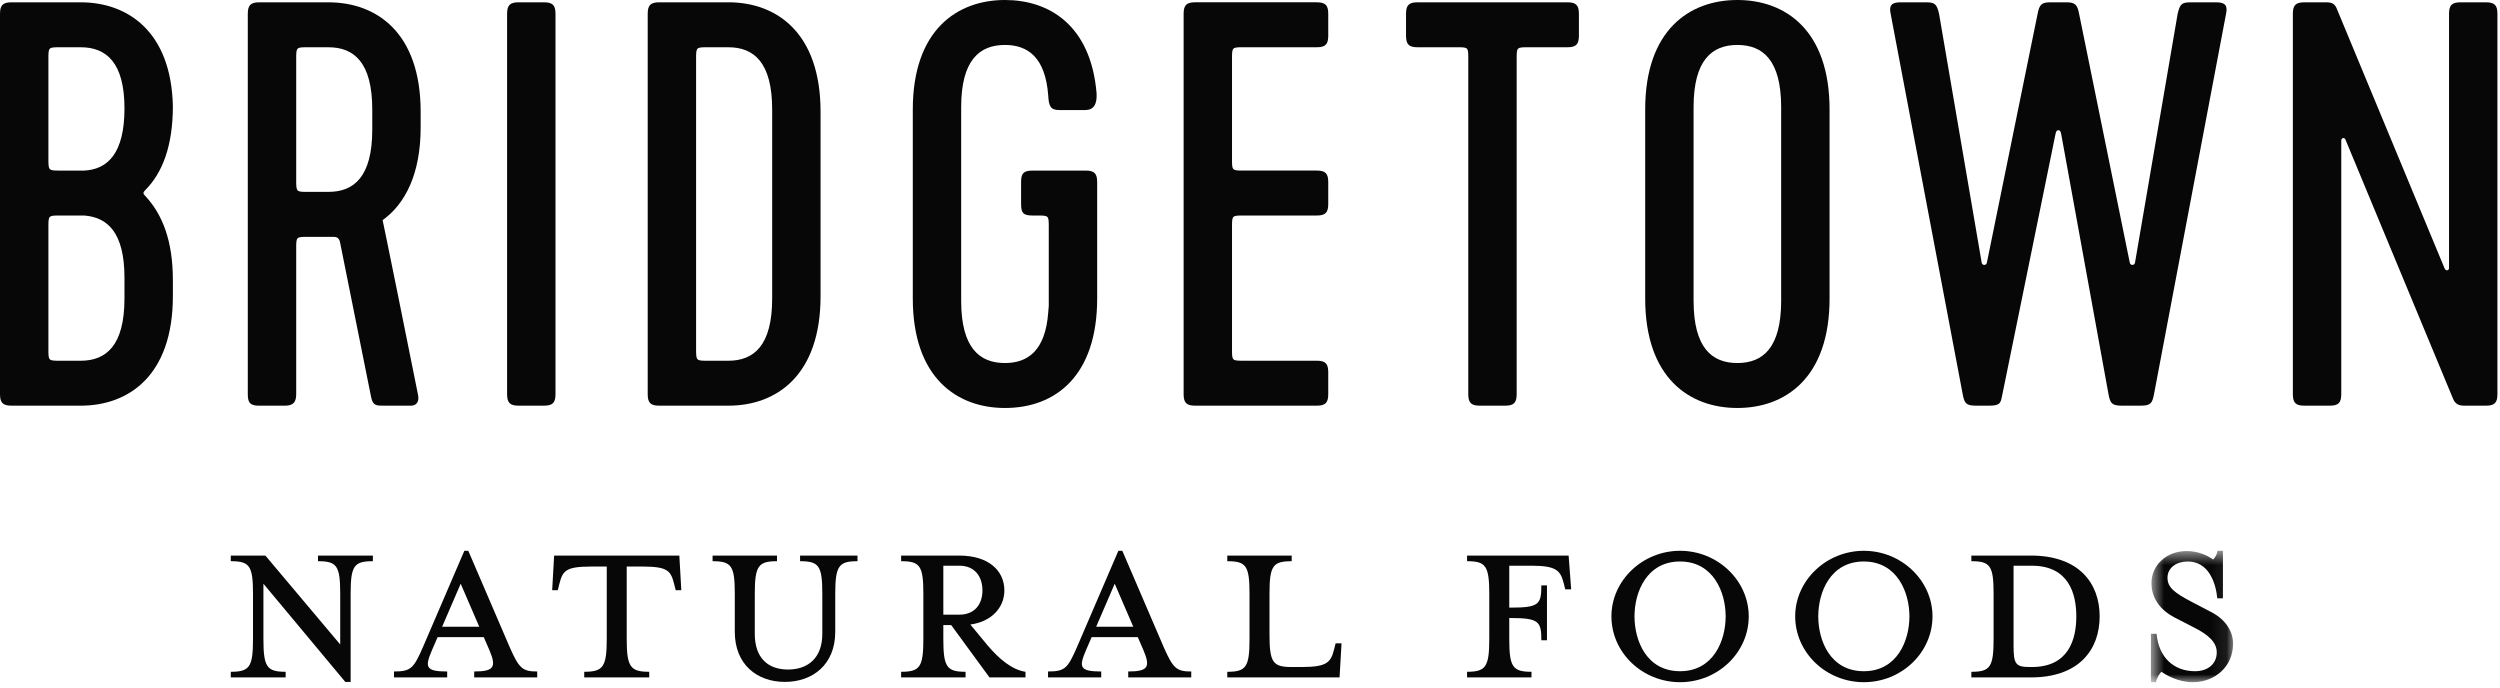 <svg width="160" height="44" viewBox="0 0 160 44" version="1.1" xmlns="http://www.w3.org/2000/svg" xmlns:xlink="http://www.w3.org/1999/xlink"><title>Page 1</title><defs><path id="path-1" d="M5.917 9H.657V.59h5.26z"/></defs><g id="Big-Web" stroke="none" stroke-width="1" fill="none" fill-rule="evenodd"><g id="Careers-at-Bridgetown" transform="translate(-640 -21)"><g id="Top-Nav"><g id="Page-1" transform="translate(640 21)"><path d="M3.098 22.349c0 .738 0 .738.738.738h1.328c1.622 0 2.802-.96 2.802-3.983v-1.328c0-2.876-1.07-3.872-2.58-3.983h-1.55c-.738 0-.738 0-.738.738v7.818zm.738-11.432h1.55c1.51-.074 2.58-1.107 2.58-3.984 0-2.95-1.18-3.908-2.802-3.908H3.836c-.738 0-.738 0-.738.737v6.38c0 .775 0 .775.738.775zm5.458 1.253c-.148.148-.148.222 0 .369 1.106 1.18 1.77 2.877 1.77 5.385v1.032c0 5.09-2.84 7.007-5.9 7.007H.738c-.554 0-.738-.184-.738-.738V.885C0 .332.184.148.738.148h4.426c2.986 0 5.79 1.844 5.9 6.638 0 2.545-.664 4.278-1.77 5.384z" id="Fill-1" fill="#070707"/><path d="M19.694 12.28h1.328c1.623 0 2.803-.957 2.803-3.982V7.007c0-3.024-1.18-3.982-2.803-3.982h-1.328c-.737 0-.737 0-.737.737v7.745c0 .774 0 .774.737.774zM21.022.149c3.06 0 5.9 1.918 5.9 7.007v.996c0 2.987-.995 4.904-2.434 5.937 0 .037.037.074 2.25 11.1.147.59-.148.775-.442.775h-1.733c-.48 0-.701 0-.812-.553l-1.992-9.92c-.073-.332-.294-.332-.442-.332h-1.623c-.737 0-.737 0-.737.738v9.33c0 .553-.222.737-.738.737h-1.622c-.591 0-.738-.184-.738-.737V.885c0-.553.184-.737.738-.737h4.425z" id="Fill-3" fill="#070707"/><path d="M34.814 25.963h-1.622c-.553 0-.738-.184-.738-.738V.885c0-.553.185-.737.738-.737h1.622c.554 0 .738.184.738.737v24.34c0 .554-.184.738-.738.738" id="Fill-5" fill="#070707"/><path d="M45.288 23.087h1.328c1.623 0 2.803-.96 2.803-3.983V7.007c0-3.024-1.18-3.982-2.803-3.982h-1.328c-.738 0-.738 0-.738.737v18.55c0 .775 0 .775.738.775zM46.616.147c3.061 0 5.9 1.919 5.9 7.008v11.8c0 5.09-2.839 7.008-5.9 7.008H42.19c-.553 0-.737-.184-.737-.737V.886c0-.554.184-.738.737-.738h4.426z" id="Fill-7" fill="#070707"/><path d="M61.515 19.251c0 3.024 1.18 3.983 2.803 3.983 1.475 0 2.582-.811 2.766-3.209 0-.147.037-.331.037-.442v-5.052c0-.738 0-.738-.738-.738h-.295c-.589 0-.738-.147-.738-.738v-1.401c0-.553.15-.737.738-.737h3.393c.553 0 .738.184.738.737v7.45c0 4.941-2.656 7.007-5.9 7.007-3.062 0-5.9-1.918-5.9-7.007V7.007c0-5.089 2.838-7.007 5.9-7.007 2.802 0 5.494 1.586 5.863 5.974.037.701-.185 1.07-.738 1.07h-1.622c-.554 0-.7-.184-.738-.959-.184-2.397-1.29-3.208-2.766-3.208-1.623 0-2.803.959-2.803 3.983v12.391z" id="Fill-9" fill="#070707"/><path d="M75.752 25.225V.885c0-.553.184-.738.737-.738h7.782c.553 0 .737.185.737.738v1.401c0 .553-.184.738-.737.738h-4.684c-.738 0-.738 0-.738.738v6.417c0 .737 0 .737.738.737h4.684c.553 0 .737.184.737.737v1.402c0 .554-.184.738-.737.738h-4.684c-.738 0-.738 0-.738.737v7.82c0 .736 0 .736.738.736h4.684c.553 0 .737.185.737.738v1.401c0 .553-.184.738-.737.738h-7.782c-.553 0-.737-.185-.737-.738" id="Fill-11" fill="#070707"/><path d="M90.724.148h9.589c.552 0 .737.184.737.738v1.4c0 .554-.185.739-.737.739h-2.508c-.738 0-.738 0-.738.737v21.464c0 .553-.184.737-.737.737h-1.623c-.553 0-.737-.184-.737-.737V3.762c0-.737 0-.737-.701-.737h-2.545c-.554 0-.738-.185-.738-.738V.886c0-.554.184-.738.738-.738" id="Fill-13" fill="#070707"/><path d="M108.39 19.251c0 3.024 1.18 3.983 2.802 3.983s2.802-.959 2.802-3.983V6.86c0-3.024-1.18-3.983-2.802-3.983-1.623 0-2.803.959-2.803 3.983v12.391zm8.702-.147c0 5.089-2.839 7.007-5.9 7.007-3.062 0-5.9-1.918-5.9-7.007V7.007c0-5.089 2.838-7.007 5.9-7.007 3.061 0 5.9 1.918 5.9 7.007v12.097z" id="Fill-15" fill="#070707"/><path d="M131.549 8.593l-3.393 16.632c-.111.554-.111.738-.848.738h-.848c-.664 0-.738-.184-.848-.738l-4.61-24.34c-.111-.516.036-.737.627-.737h1.622c.59 0 .7.11.849.737l2.729 15.932c.036.184.294.184.33 0L130.407.885c.11-.59.259-.737.81-.737h1.034c.553 0 .7.147.812.737l3.244 15.932c.037.184.295.184.332 0l2.73-15.932c.147-.627.258-.737.848-.737h1.623c.59 0 .737.221.627.737l-4.61 24.34c-.111.554-.184.738-.85.738h-1.216c-.664 0-.737-.184-.848-.738l-3.024-16.632c-.037-.184-.074-.259-.185-.259-.11 0-.147.075-.184.259" id="Fill-17" fill="#070707"/><path d="M157.733 25.963c-.332 0-.59-.074-.737-.442l-6.86-16.522c-.074-.258-.295-.184-.295 0v16.226c0 .554-.184.738-.738.738h-1.622c-.554 0-.738-.184-.738-.738V.885c0-.553.184-.737.738-.737h1.365c.405 0 .589.074.737.479l6.859 16.522c.074.22.296.185.296 0V.885c0-.553.184-.737.737-.737h1.623c.553 0 .737.184.737.737v24.34c0 .554-.184.738-.737.738h-1.365z" id="Fill-19" fill="#070707"/><path d="M14.77 35.917v-.36h2.214l4.79 5.69v-3.24c0-1.802-.216-2.09-1.422-2.09v-.36h3.512v.36c-1.207 0-1.423.288-1.423 2.09v5.635h-.342l-5.24-6.284v3.53c0 1.8.216 2.106 1.422 2.106v.36H14.77v-.36c1.206 0 1.422-.306 1.422-2.107v-2.88c0-1.802-.216-2.09-1.422-2.09" id="Fill-21" fill="#070707"/><path d="M29.484 37.358l-1.188 2.755h2.377l-1.189-2.755zm-1.837 4.25c-.45 1.062-.45 1.368.973 1.368v.379h-3.404v-.38c1.1 0 1.26-.215 1.855-1.565l2.647-6.16h.252l2.647 6.16c.594 1.35.81 1.566 1.765 1.566v.379h-4.034v-.38c1.297 0 1.423-.305.973-1.367l-.36-.83h-2.954l-.36.83z" id="Fill-23" fill="#070707"/><path d="M37.805 36.26c-1.657 0-1.8.305-2.017 1.152l-.089.36h-.36l.125-2.215h8.014l.126 2.215h-.36l-.09-.36c-.216-.847-.36-1.153-2.017-1.153H40.11v4.628c0 1.801.235 2.107 1.441 2.107v.36h-4.16v-.36c1.206 0 1.441-.306 1.441-2.107V36.26h-1.027z" id="Fill-25" fill="#070707"/><path d="M50.431 42.85c1.26 0 2.197-.72 2.197-2.287v-2.557c0-1.8-.216-2.089-1.423-2.089v-.36h3.674v.36c-1.189 0-1.423.288-1.423 2.09v2.43c0 2.107-1.459 3.205-3.223 3.205-1.765 0-3.206-1.098-3.206-3.205v-2.43c0-1.802-.216-2.09-1.422-2.09v-.36h4.123v.36c-1.188 0-1.422.288-1.422 2.09v2.556c0 1.567.864 2.287 2.125 2.287" id="Fill-27" fill="#070707"/><path d="M61.4 36.205h-1.027v3.133H61.4c1.008 0 1.477-.702 1.477-1.548 0-.865-.47-1.585-1.477-1.585zm1.818 5.114c.72.847 1.549 1.55 2.413 1.675v.36h-2.305l-2.45-3.349h-.503v.882c0 1.801.216 2.107 1.423 2.107v.36h-4.124v-.36c1.207 0 1.423-.306 1.423-2.107v-2.88c0-1.802-.216-2.09-1.423-2.09v-.36H61.4c1.854 0 2.88.954 2.88 2.233 0 1.098-.827 1.998-2.178 2.18l1.116 1.35z" id="Fill-29" fill="#070707"/><path d="M71.342 37.358l-1.188 2.755h2.376l-1.188-2.755zm-1.837 4.25c-.45 1.062-.45 1.368.973 1.368v.379h-3.404v-.38c1.099 0 1.26-.215 1.855-1.565l2.647-6.16h.252l2.647 6.16c.594 1.35.81 1.566 1.765 1.566v.379h-4.034v-.38c1.297 0 1.422-.305.973-1.367l-.36-.83h-2.954l-.36.83z" id="Fill-31" fill="#070707"/><path d="M78.546 35.917v-.36h4.123v.36c-1.206 0-1.421.288-1.421 2.09v2.592c0 1.801.215 2.09 1.421 2.09h.632c1.656 0 1.873-.307 2.088-1.154l.09-.36h.379l-.126 2.18h-7.186v-.36c1.207 0 1.423-.307 1.423-2.108v-2.88c0-1.802-.215-2.09-1.422-2.09" id="Fill-33" fill="#070707"/><path d="M98.015 42.994v.36h-4.123v-.36c1.188 0 1.422-.306 1.422-2.107v-2.88c0-1.802-.234-2.09-1.422-2.09v-.36h6.5l.163 2.161h-.379l-.09-.36c-.216-.829-.432-1.153-2.089-1.153h-1.404v2.683h.108c1.801 0 1.945-.216 1.945-1.423h.36v3.512h-.36c0-1.189-.144-1.423-1.945-1.423h-.108v1.333c0 1.801.216 2.107 1.422 2.107" id="Fill-35" fill="#070707"/><path d="M107.525 35.935c-2.142 0-2.917 1.963-2.917 3.511 0 1.567.775 3.512 2.917 3.512 2.125 0 2.917-1.945 2.917-3.512 0-1.548-.792-3.51-2.917-3.51m0 7.724c-2.413 0-4.394-1.89-4.394-4.214 0-2.287 1.98-4.195 4.394-4.195 2.413 0 4.394 1.908 4.394 4.195 0 2.323-1.981 4.214-4.394 4.214" id="Fill-37" fill="#070707"/><path d="M119.286 35.935c-2.143 0-2.917 1.963-2.917 3.511 0 1.567.774 3.512 2.917 3.512 2.125 0 2.917-1.945 2.917-3.512 0-1.548-.792-3.51-2.917-3.51m0 7.724c-2.413 0-4.394-1.89-4.394-4.214 0-2.287 1.981-4.195 4.394-4.195 2.413 0 4.394 1.908 4.394 4.195 0 2.323-1.981 4.214-4.394 4.214" id="Fill-39" fill="#070707"/><path d="M130.039 36.205h-1.171v5.114c0 1.171.127 1.37 1.027 1.37h.144c2.377 0 2.845-1.802 2.845-3.243 0-1.422-.468-3.24-2.845-3.24zm-3.872 6.79c1.207 0 1.423-.307 1.423-2.108v-2.88c0-1.802-.216-2.09-1.423-2.09v-.36h3.818c3.06 0 4.393 1.764 4.393 3.89 0 2.142-1.332 3.907-4.393 3.907h-3.818v-.36z" id="Fill-41" fill="#070707"/><g id="Group-45" transform="translate(137 34.66)"><mask id="mask-2" fill="#fff"><use xlink:href="#path-1"/></mask><path d="M3.34 9c-.935 0-1.692-.45-2.016-.666-.108.126-.288.36-.342.666H.658V5.903h.36c.145 1.53 1.117 2.395 2.467 2.395.775 0 1.387-.433 1.387-1.207 0-.63-.504-1.116-1.477-1.603l-1.224-.63C1.307 4.408.694 3.67.694 2.661c0-1.134.937-2.053 2.25-2.053.74 0 1.316.27 1.694.54.108-.107.234-.27.288-.558h.342v3.044h-.36c-.108-1.08-.595-2.359-1.891-2.359-.702 0-1.297.378-1.297 1.044 0 .63.469.973 1.567 1.55l1.206.63C5.52 5.02 5.917 5.83 5.917 6.532 5.917 8.01 4.746 9 3.34 9" id="Fill-43" fill="#070707" mask="url(#mask-2)"/></g></g></g></g></g></svg>